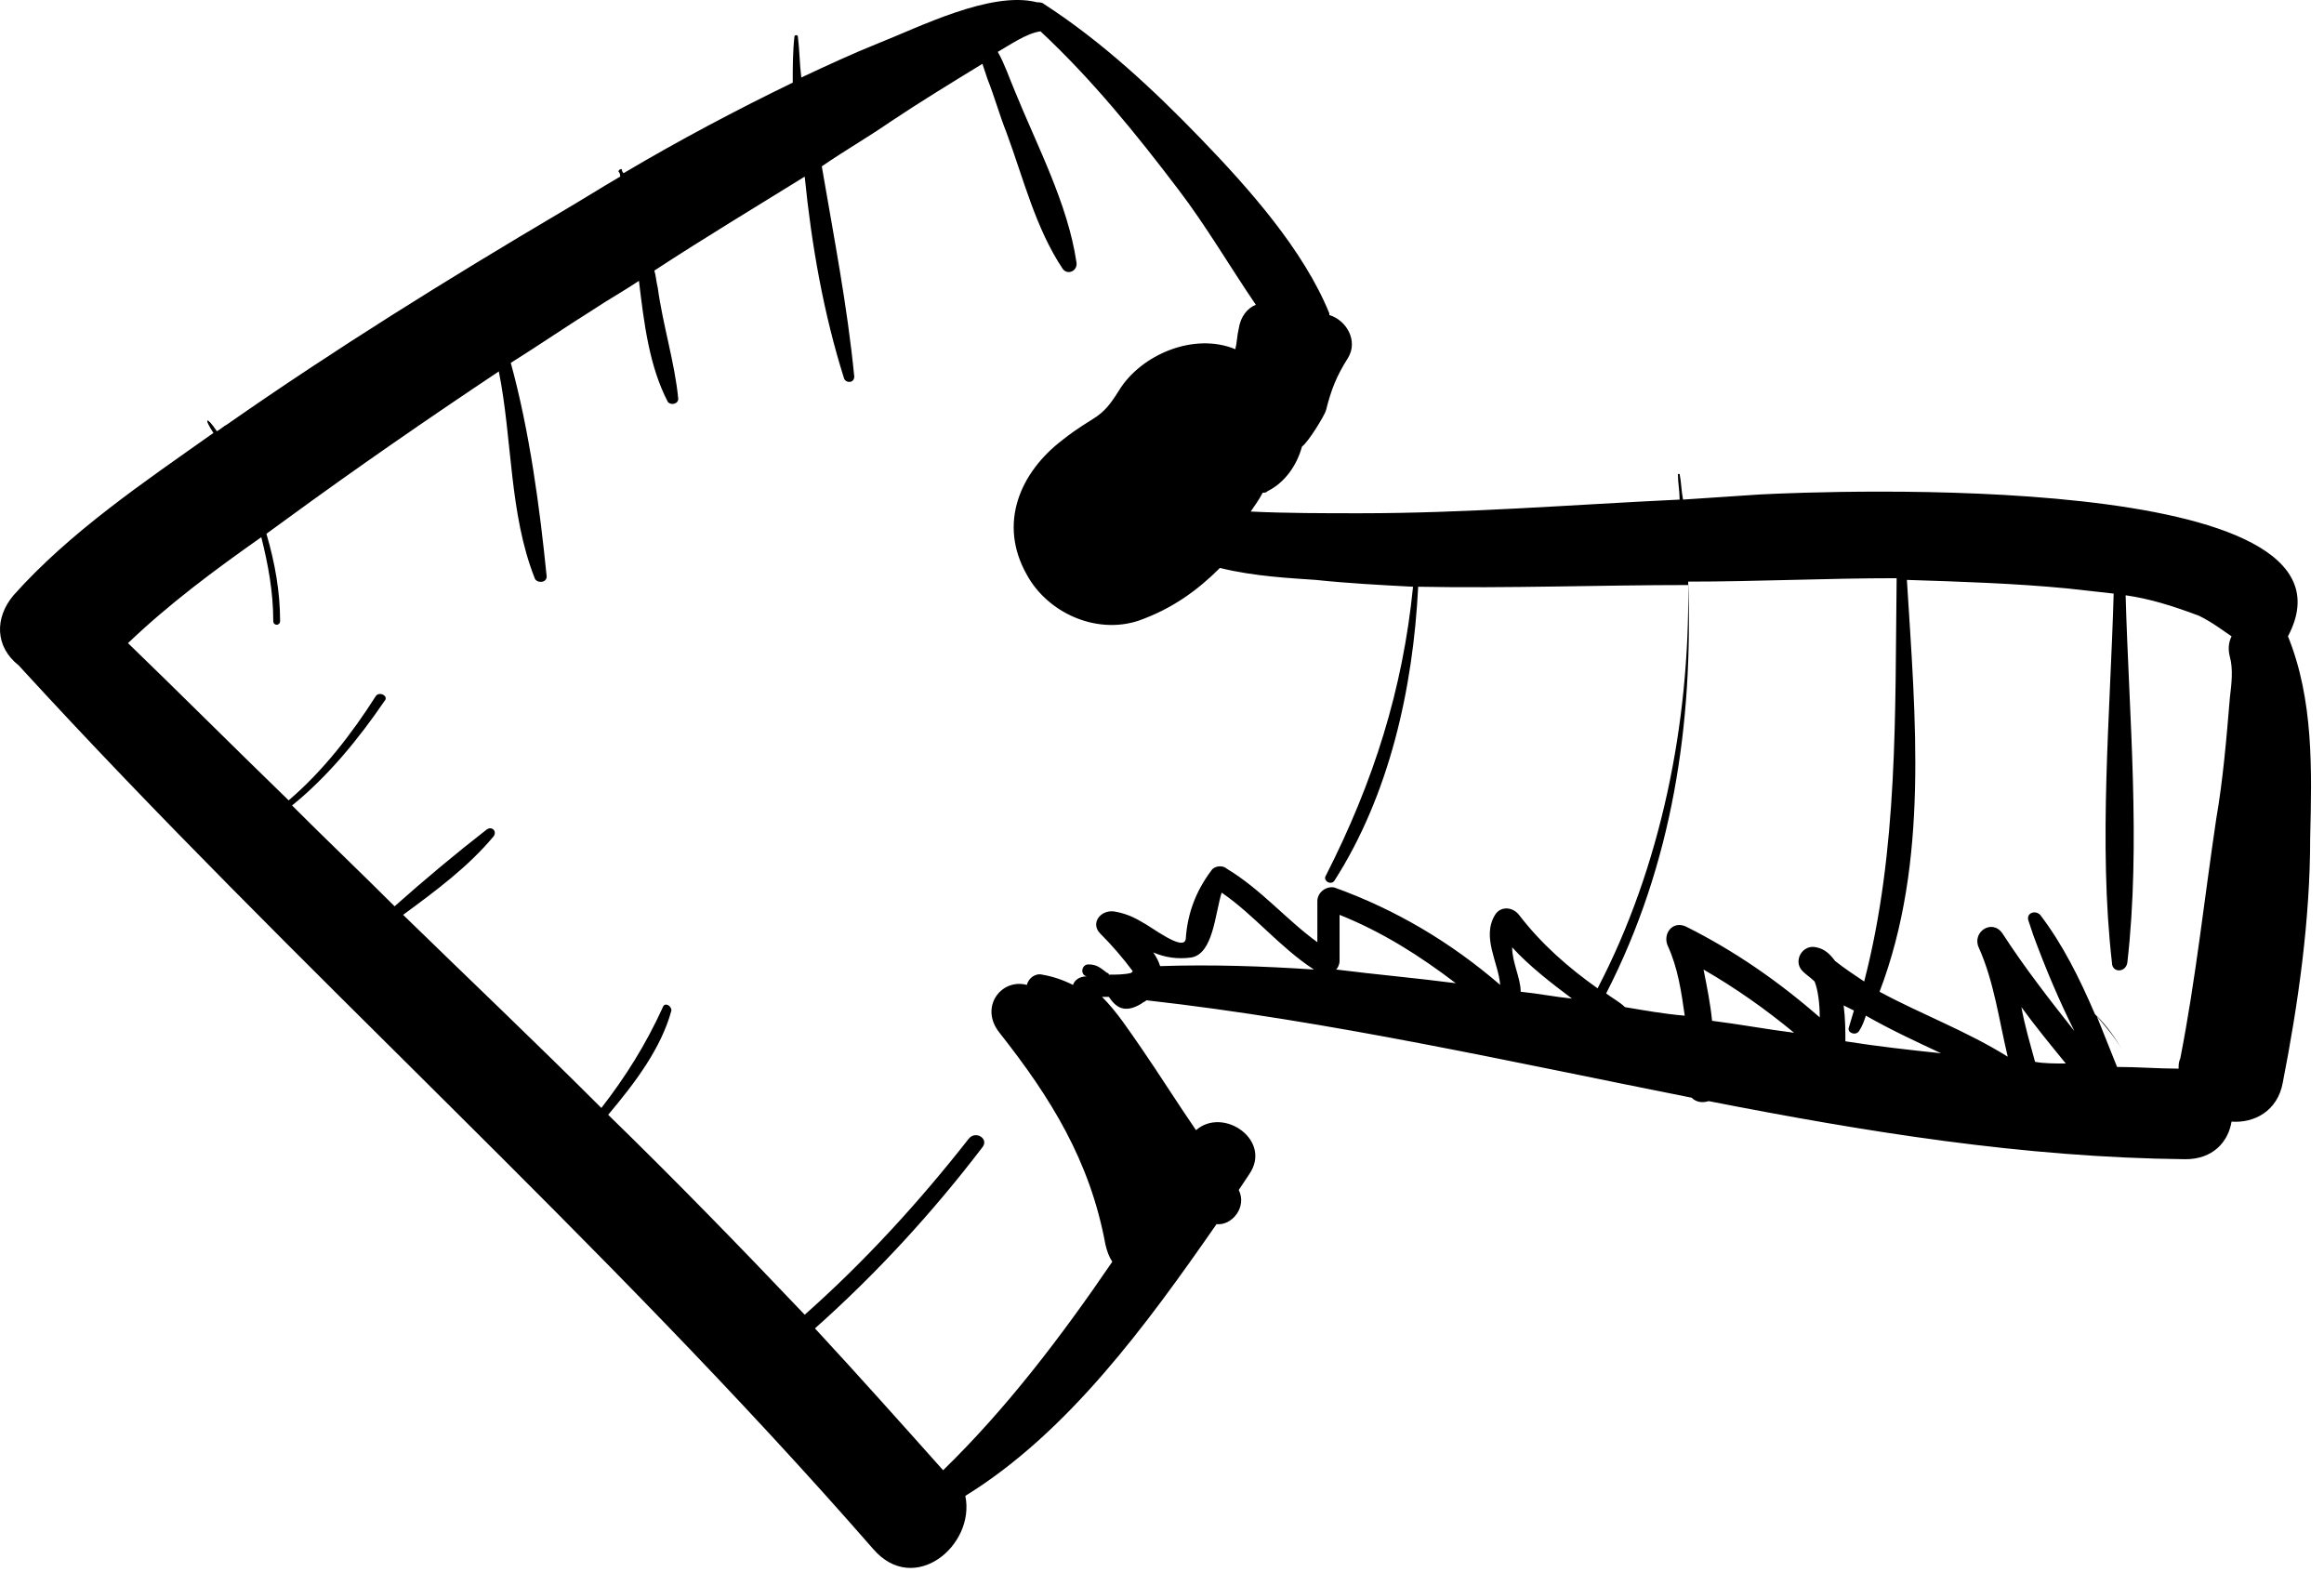 <svg width="136" height="92" viewBox="0 0 136 92" fill="none" xmlns="http://www.w3.org/2000/svg">
<path d="M0.791 34.835C4.091 31.135 8.391 28.235 12.491 25.335C11.891 24.435 12.091 24.335 12.691 25.235C12.891 25.135 13.091 24.935 13.291 24.835C19.591 20.435 26.191 16.335 32.791 12.435C33.991 11.735 35.091 11.035 36.291 10.335C36.291 10.235 36.291 10.135 36.191 10.035C36.191 9.935 36.391 9.835 36.391 9.935C36.391 10.035 36.491 10.135 36.491 10.135C39.691 8.235 43.091 6.435 46.391 4.835C46.391 3.935 46.391 3.035 46.491 2.135C46.491 2.035 46.691 2.035 46.691 2.135C46.791 2.935 46.791 3.735 46.891 4.535C48.391 3.835 49.891 3.135 51.391 2.535C53.691 1.635 57.991 -0.565 60.691 0.135C60.791 0.135 60.991 0.135 61.091 0.235C64.491 2.435 67.491 5.235 70.291 8.135C73.091 11.035 76.291 14.635 77.791 18.335C77.791 18.335 77.791 18.335 77.791 18.435C78.791 18.735 79.491 19.935 78.891 20.935C78.191 22.035 77.891 22.835 77.591 24.035C77.491 24.335 76.591 25.835 76.191 26.135C75.891 27.235 75.191 28.235 74.191 28.735C74.091 28.835 73.991 28.835 73.891 28.835C73.691 29.235 73.391 29.635 73.191 29.935C75.291 30.035 77.491 30.035 79.591 30.035C85.791 30.035 91.991 29.535 98.291 29.235C98.291 28.735 98.191 28.235 98.191 27.735H98.291C98.391 28.235 98.391 28.735 98.491 29.235C99.991 29.135 101.491 29.035 102.991 28.935C106.791 28.735 139.091 27.435 133.891 37.235C135.391 40.935 135.291 45.035 135.191 49.035C135.191 53.835 134.491 58.735 133.591 63.335C133.291 65.035 131.891 65.735 130.591 65.635C130.391 66.835 129.491 67.835 127.891 67.835C118.391 67.735 109.191 66.235 99.991 64.435C99.691 64.535 99.291 64.535 98.991 64.235C88.391 62.135 77.791 59.735 67.091 58.535C66.991 58.635 66.891 58.635 66.791 58.735C65.791 59.335 65.291 58.935 64.891 58.335C64.791 58.335 64.691 58.335 64.491 58.335C65.391 59.235 66.091 60.335 66.791 61.335C67.891 62.935 68.891 64.535 69.991 66.135C71.591 64.735 74.491 66.735 73.091 68.735C72.891 69.035 72.691 69.335 72.491 69.635C72.991 70.635 72.091 71.735 71.191 71.635C67.091 77.535 62.491 83.835 56.491 87.535C57.091 90.435 53.491 93.435 51.091 90.635C35.291 72.535 17.291 56.635 1.091 38.935C-0.309 37.835 -0.309 36.135 0.791 34.835ZM98.791 34.035C99.091 42.335 97.891 50.535 93.991 58.135C94.391 58.435 94.791 58.635 95.091 58.935C96.291 59.135 97.391 59.335 98.591 59.435C98.391 58.035 98.191 56.635 97.591 55.335C97.291 54.635 97.891 53.835 98.691 54.235C101.491 55.635 104.091 57.435 106.491 59.535C106.491 58.735 106.391 57.935 106.191 57.435C105.991 57.235 105.691 57.035 105.491 56.835C104.891 56.235 105.491 55.235 106.291 55.435C106.791 55.535 107.091 55.835 107.391 56.235C107.891 56.635 108.491 57.035 109.091 57.435C111.091 49.735 110.891 41.735 110.991 33.835C106.891 33.835 102.791 34.035 98.791 34.035ZM88.991 58.035C89.991 58.135 90.991 58.335 91.991 58.435C90.791 57.535 89.491 56.535 88.491 55.435C88.491 56.335 88.991 57.235 88.991 58.035ZM120.891 62.235C119.991 61.135 119.091 60.035 118.291 58.935C118.491 60.035 118.791 61.035 119.091 62.135C119.591 62.235 120.291 62.235 120.891 62.235ZM108.791 60.335C108.591 60.635 108.091 60.435 108.191 60.135C108.291 59.835 108.391 59.435 108.491 59.135C108.291 59.035 108.091 58.935 107.891 58.835C107.991 59.635 107.991 60.335 107.991 60.935C109.891 61.235 111.691 61.435 113.591 61.635C112.091 60.935 110.591 60.235 109.191 59.435C109.091 59.735 108.991 60.035 108.791 60.335ZM100.191 59.735C101.791 59.935 103.391 60.235 104.991 60.435C103.291 59.035 101.591 57.835 99.691 56.735C99.891 57.735 100.091 58.735 100.191 59.735ZM124.391 34.835C124.591 41.935 125.291 49.335 124.491 56.335C124.391 56.935 123.591 56.935 123.591 56.335C122.791 49.335 123.491 41.835 123.691 34.735C122.791 34.635 121.891 34.535 120.991 34.435C117.891 34.135 114.691 34.035 111.591 33.935C112.091 42.035 112.891 50.435 109.991 58.035C112.391 59.335 115.091 60.335 117.491 61.835C116.991 59.735 116.691 57.435 115.791 55.435C115.391 54.535 116.591 53.735 117.191 54.635C118.491 56.635 119.891 58.435 121.391 60.335C120.491 58.535 119.691 56.635 118.991 54.735C118.891 54.435 118.791 54.135 118.691 53.835C118.591 53.435 119.091 53.235 119.391 53.535C120.691 55.235 121.691 57.235 122.591 59.335C123.191 60.035 123.791 60.735 124.191 61.435C124.191 61.435 124.191 61.535 124.191 61.435C123.791 60.735 123.291 60.035 122.691 59.435C123.091 60.435 123.491 61.435 123.891 62.435C125.091 62.435 126.291 62.535 127.491 62.535C127.491 62.335 127.491 62.135 127.591 61.935C128.491 57.335 128.991 52.635 129.691 47.935C130.091 45.635 130.291 43.235 130.491 40.835C130.591 40.035 130.691 39.135 130.491 38.435C130.391 38.035 130.391 37.635 130.591 37.235C129.991 36.835 129.491 36.435 128.691 36.035C127.091 35.435 125.791 35.035 124.391 34.835ZM85.191 57.535C83.091 55.935 80.891 54.535 78.391 53.535C78.391 54.435 78.391 55.335 78.391 56.235C78.391 56.435 78.291 56.635 78.191 56.735C80.591 57.035 82.891 57.235 85.191 57.535ZM76.891 56.735C74.891 55.435 73.391 53.535 71.491 52.235C71.091 53.535 70.991 55.835 69.691 56.035C68.891 56.135 68.191 56.035 67.491 55.735C67.691 56.035 67.791 56.235 67.891 56.535C70.891 56.435 73.891 56.535 76.891 56.735ZM16.891 46.835C18.891 45.135 20.591 42.935 21.991 40.735C22.191 40.435 22.791 40.735 22.491 41.035C20.991 43.235 19.191 45.435 17.091 47.135C19.091 49.135 21.091 51.035 23.091 53.035C24.891 51.435 26.691 49.935 28.491 48.535C28.791 48.335 29.091 48.635 28.891 48.935C27.391 50.735 25.491 52.135 23.591 53.535C27.491 57.335 31.391 61.035 35.191 64.835C36.591 63.035 37.791 61.135 38.791 58.935C38.891 58.635 39.291 58.835 39.291 59.135C38.691 61.335 37.191 63.335 35.591 65.235C39.491 69.035 43.291 72.935 47.091 76.935C50.591 73.835 53.791 70.335 56.691 66.635C57.091 66.135 57.891 66.635 57.491 67.135C54.591 70.935 51.291 74.535 47.691 77.735C50.191 80.435 52.691 83.235 55.191 86.035C58.891 82.435 62.091 78.235 65.091 73.835C64.891 73.535 64.791 73.235 64.691 72.835C63.791 67.935 61.491 64.235 58.491 60.435C57.291 58.935 58.591 57.235 60.091 57.635C60.191 57.235 60.591 56.935 60.991 57.035C61.591 57.135 62.191 57.335 62.791 57.635C62.891 57.335 63.191 57.135 63.591 57.135C63.191 57.035 63.291 56.435 63.691 56.435C64.191 56.435 64.391 56.635 64.791 56.935C64.891 56.935 64.891 57.035 64.891 57.035C65.291 57.035 65.791 57.035 66.191 56.935L66.291 56.835C65.691 56.035 65.091 55.335 64.391 54.635C63.791 54.035 64.391 53.235 65.191 53.335C65.791 53.435 66.291 53.635 66.791 53.935C67.391 54.235 69.291 55.735 69.391 54.935C69.491 53.435 69.991 52.135 70.891 50.935C71.091 50.635 71.591 50.635 71.791 50.835C73.791 52.035 75.291 53.835 77.091 55.135V52.735C77.091 52.235 77.591 51.835 78.091 51.935C81.691 53.235 84.891 55.135 87.791 57.635C87.691 56.335 86.691 54.835 87.491 53.535C87.791 53.035 88.491 53.035 88.891 53.535C90.191 55.235 91.791 56.635 93.491 57.835C97.191 50.735 98.891 42.335 98.791 34.235C93.591 34.235 88.291 34.435 82.991 34.335C82.691 40.335 81.291 46.535 78.091 51.535C77.891 51.835 77.391 51.535 77.591 51.235C80.391 45.735 82.091 40.335 82.691 34.335C80.791 34.235 78.891 34.135 76.991 33.935C75.591 33.835 73.391 33.735 71.391 33.235C70.091 34.535 68.591 35.635 66.591 36.335C64.091 37.135 61.291 35.835 60.091 33.635C58.391 30.635 59.691 27.635 62.191 25.735C64.091 24.235 64.391 24.635 65.491 22.835C66.791 20.735 69.891 19.435 72.291 20.435C72.391 20.035 72.391 19.635 72.491 19.235C72.591 18.535 72.991 18.035 73.491 17.835C71.991 15.635 70.591 13.235 68.991 11.135C66.491 7.835 63.891 4.635 60.891 1.835C60.091 1.935 59.091 2.635 58.391 3.035C58.791 3.735 59.091 4.635 59.391 5.335C60.691 8.535 62.491 11.935 62.991 15.335C63.091 15.835 62.491 16.135 62.191 15.735C60.591 13.335 59.891 10.435 58.891 7.735C58.491 6.735 58.191 5.635 57.791 4.635C57.691 4.335 57.591 4.035 57.491 3.735C55.691 4.835 53.891 5.935 52.091 7.135C50.791 8.035 49.391 8.835 48.091 9.735C48.791 13.835 49.591 17.935 49.991 22.035C49.991 22.435 49.491 22.435 49.391 22.135C48.191 18.335 47.491 14.335 47.091 10.335C44.191 12.135 41.191 13.935 38.291 15.835C38.391 16.135 38.391 16.435 38.491 16.835C38.791 19.035 39.491 21.235 39.691 23.335C39.691 23.635 39.291 23.735 39.091 23.535C37.991 21.435 37.691 18.935 37.391 16.435C36.491 17.035 35.591 17.535 34.691 18.135C33.091 19.135 31.491 20.235 29.891 21.235C30.991 25.235 31.591 29.735 31.991 33.735C31.991 34.135 31.391 34.135 31.291 33.835C29.791 30.035 29.991 25.735 29.191 21.735C24.991 24.535 20.791 27.435 16.691 30.435C16.291 30.735 15.991 30.935 15.591 31.235C16.091 32.935 16.391 34.635 16.391 36.335C16.391 36.635 15.991 36.635 15.991 36.335C15.991 34.635 15.691 33.035 15.291 31.435C12.591 33.335 9.891 35.335 7.491 37.635C10.291 40.335 13.591 43.635 16.891 46.835Z" fill="black"/>
</svg>
